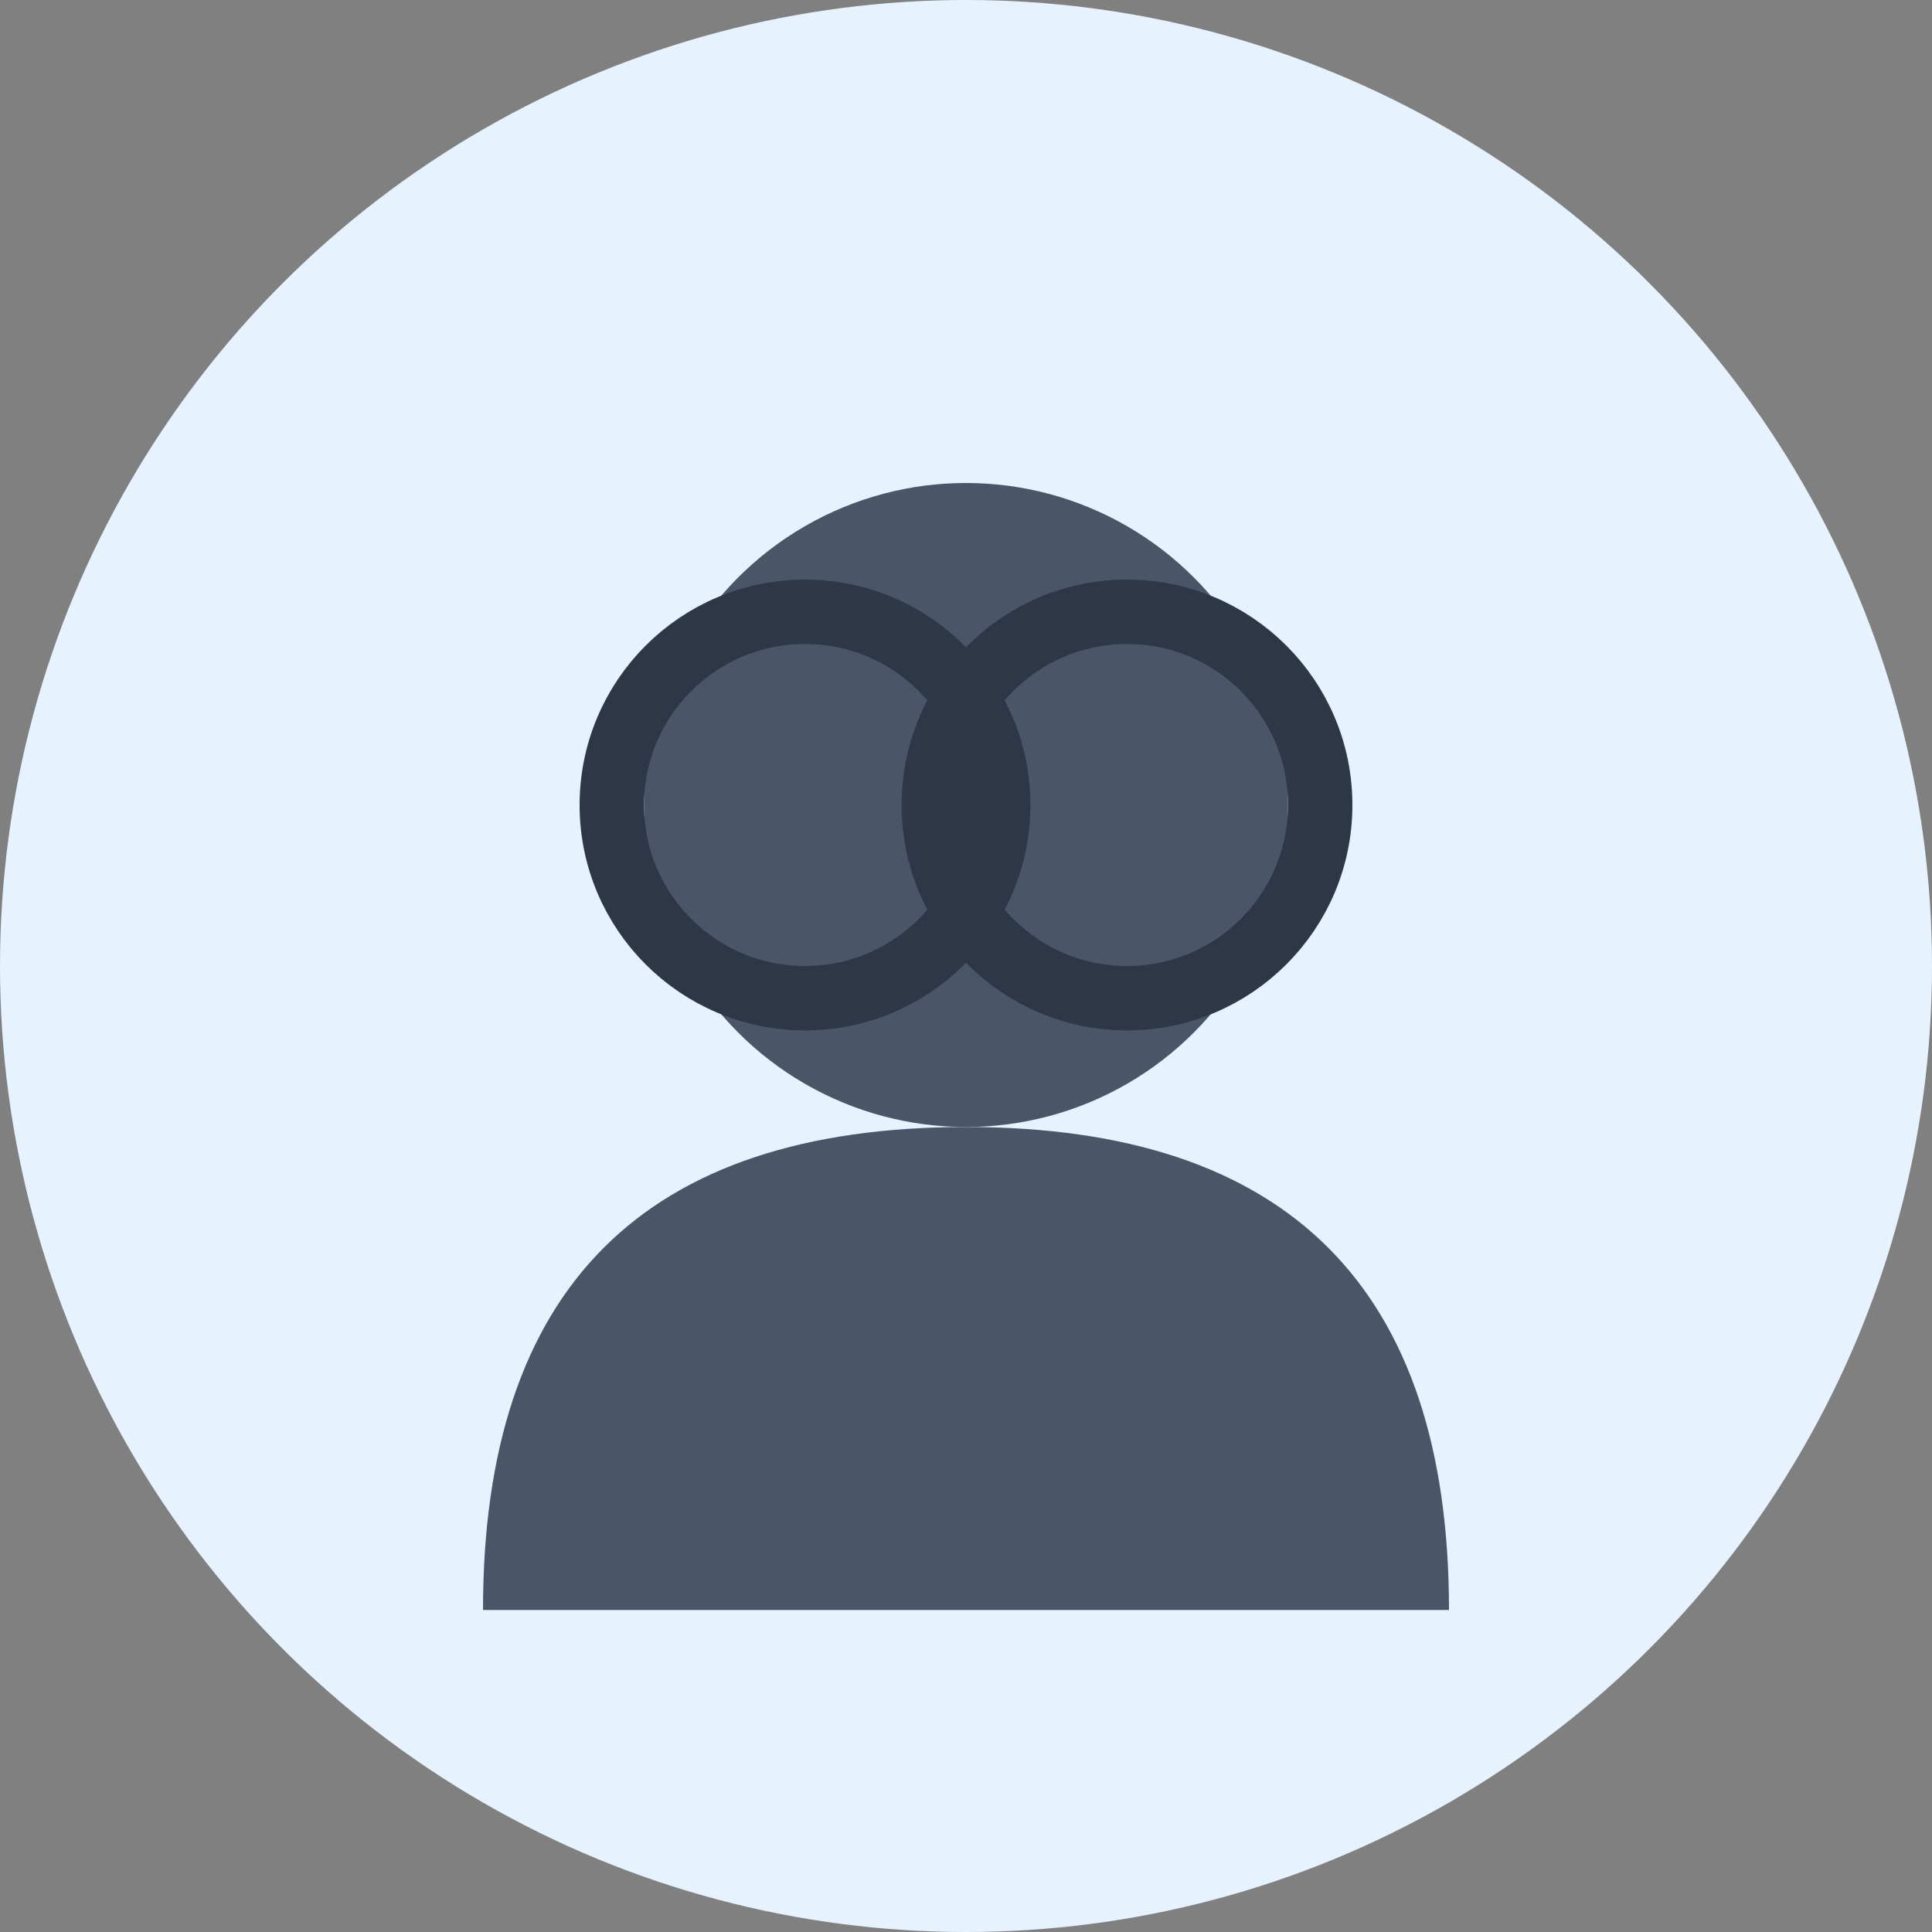 <svg width="60" height="60" viewBox="0 0 60 60" fill="none" xmlns="http://www.w3.org/2000/svg">
  <rect x="0" y="0" width="60" height="60" fill="#808080" stroke="none"/>
  <circle cx="30" cy="30" r="30" fill="#E6F3FF"/>
  <circle cx="30" cy="25" r="10" fill="#4A5568"/>
  <path d="M15 50 Q15 35 30 35 Q45 35 45 50" fill="#4A5568"/>
  
  <!-- Glasses -->
  <circle cx="25" cy="25" r="6" fill="none" stroke="#2D3748" stroke-width="2"/>
  <circle cx="35" cy="25" r="6" fill="none" stroke="#2D3748" stroke-width="2"/>
  <line x1="31" y1="25" x2="29" y2="25" stroke="#2D3748" stroke-width="2"/>
</svg>
